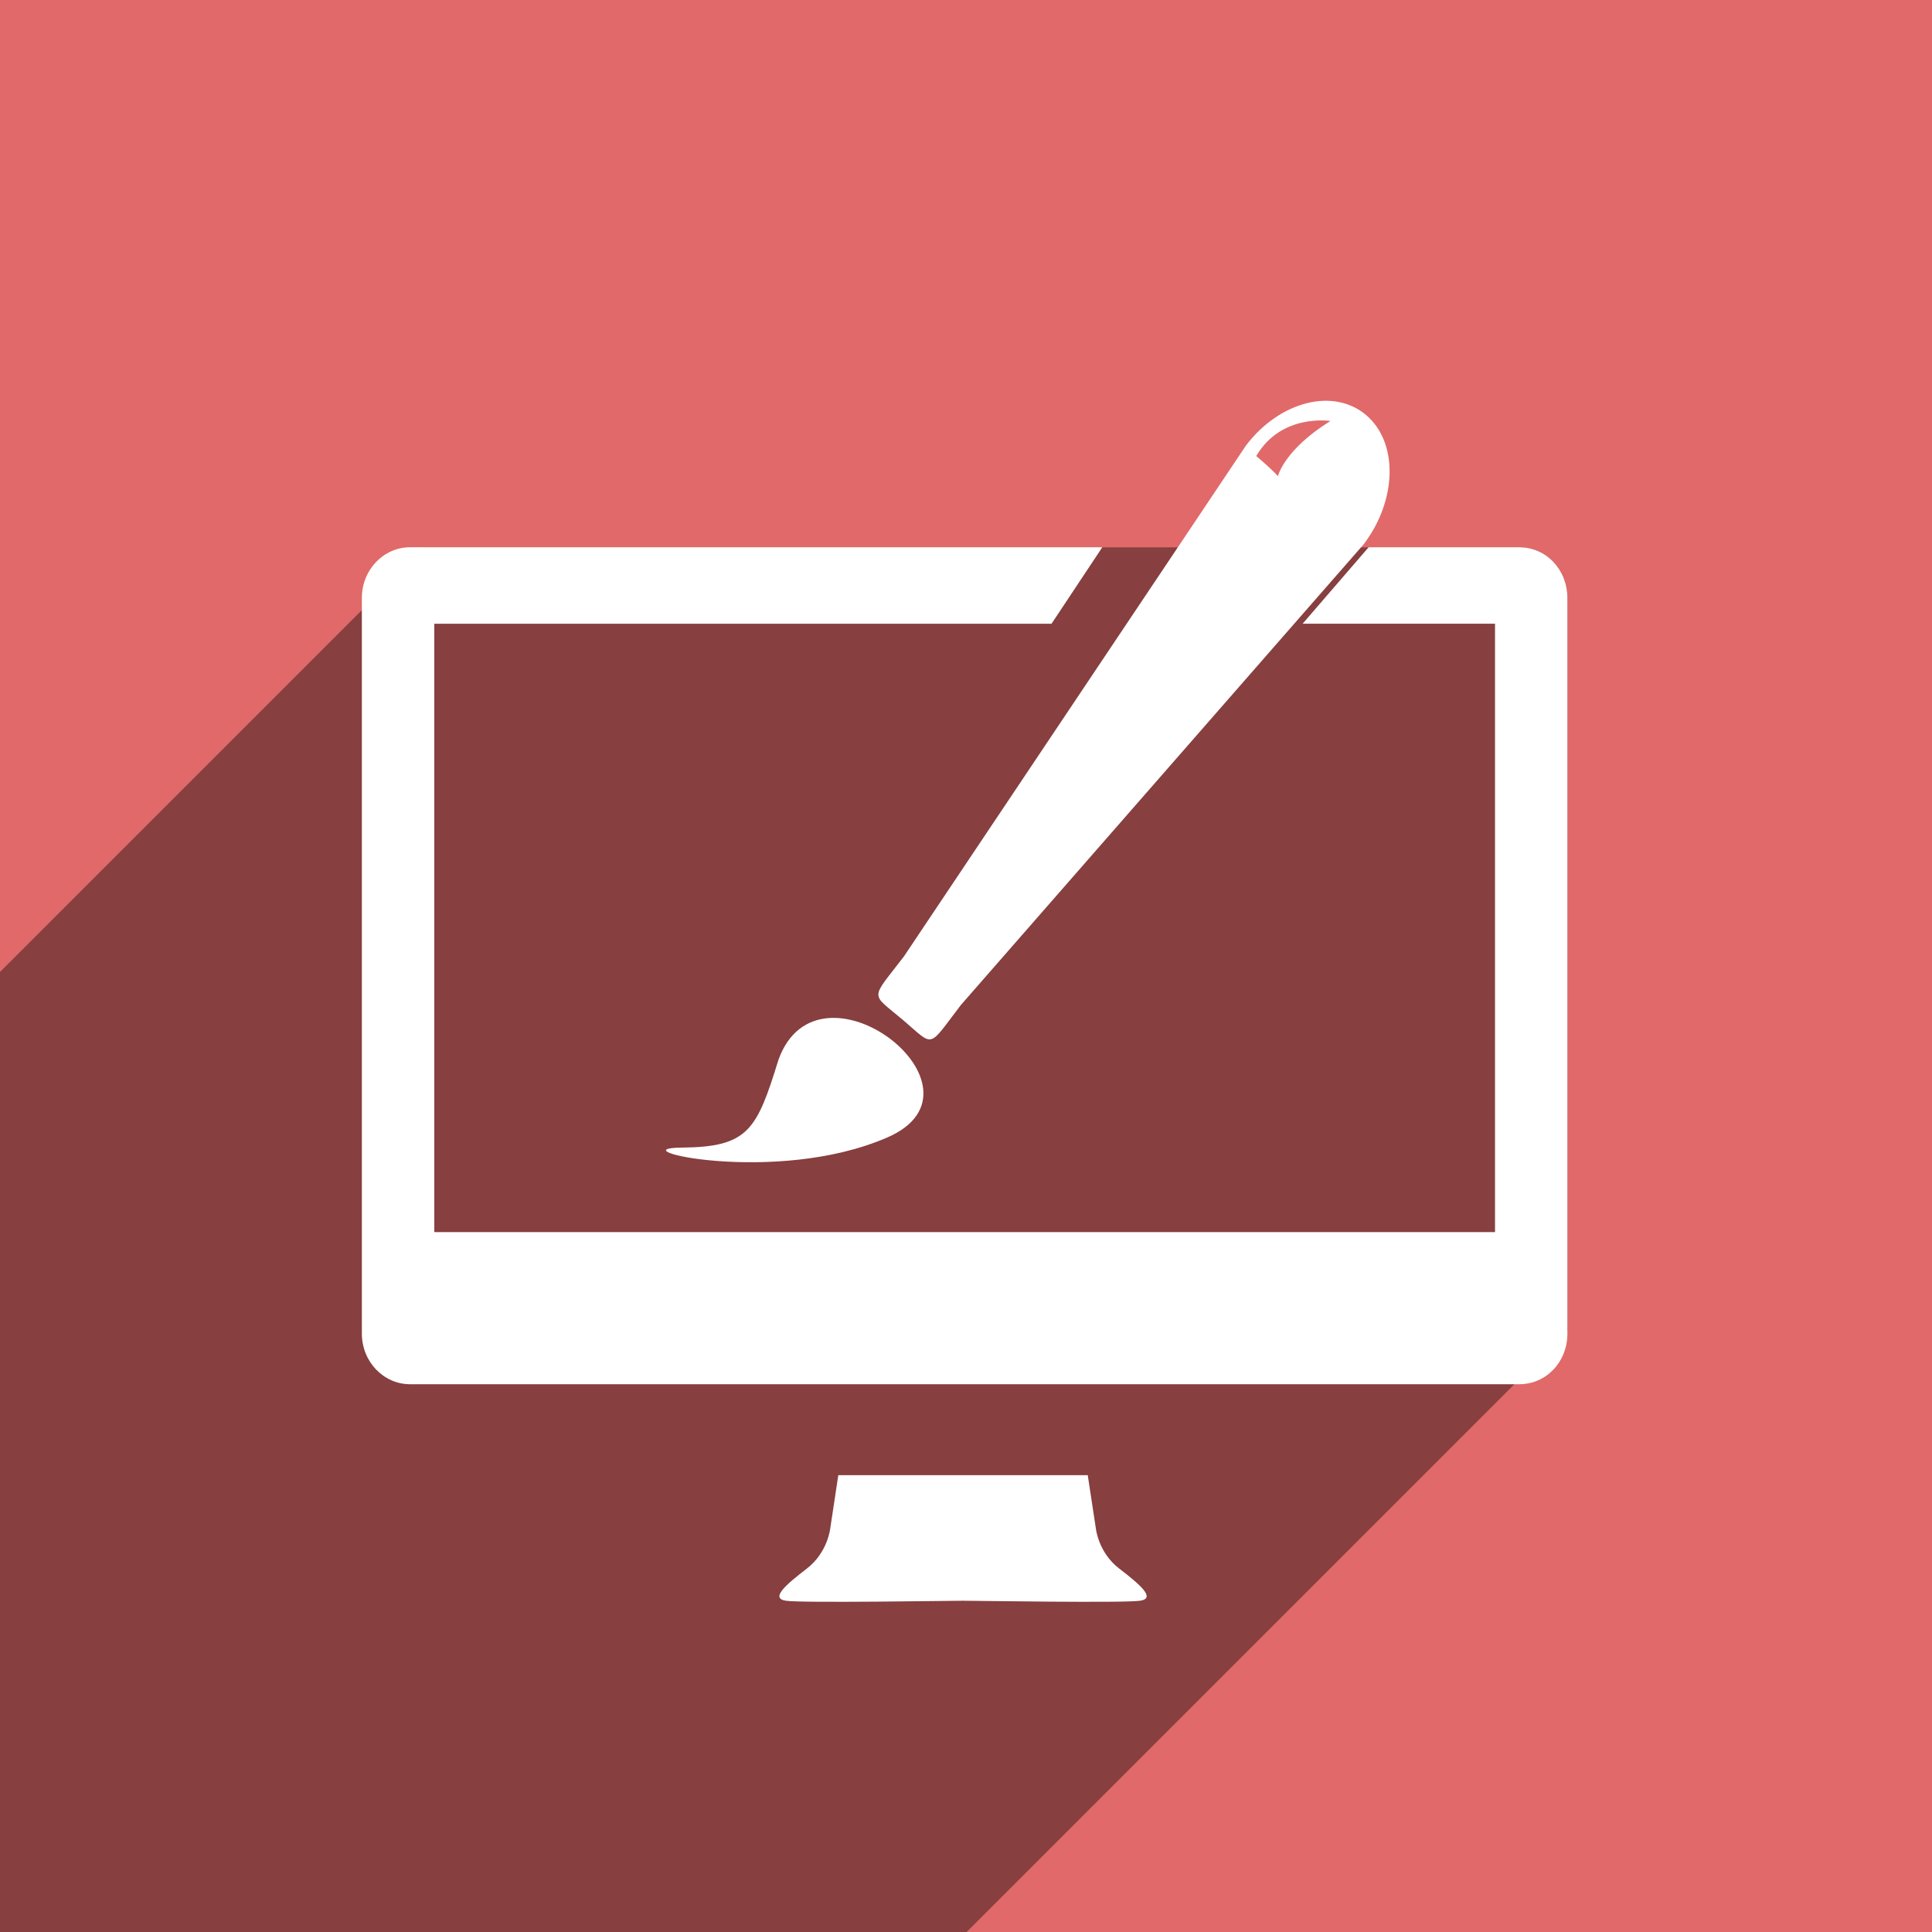 <?xml version="1.0" encoding="iso-8859-1"?>
<!-- Generator: Adobe Illustrator 16.0.0, SVG Export Plug-In . SVG Version: 6.00 Build 0)  -->
<!DOCTYPE svg PUBLIC "-//W3C//DTD SVG 1.1//EN" "http://www.w3.org/Graphics/SVG/1.1/DTD/svg11.dtd">
<svg version="1.1" id="Layer_1" xmlns="http://www.w3.org/2000/svg" xmlns:xlink="http://www.w3.org/1999/xlink" x="0px" y="0px"
	 width="100px" height="100px" viewBox="0 0 100 100" style="enable-background:new 0 0 100 100;" xml:space="preserve">
<rect style="fill:#E16969;" width="100" height="100"/>
<path style="opacity:0.4;enable-background:new    ;" d="M81.13,30.95V68.9l-2.75,2.75L50.03,100H0V50.31l21.98-21.98h56.65
	C80.05,28.33,81.13,29.49,81.13,30.95z"/>
<g>
	<path style="fill:#FFFFFF;" d="M57.93,81.188c-1.087-0.832-1.209-2.08-1.209-2.08l-0.419-2.752H43.39l-0.416,2.752
		c0,0-0.129,1.248-1.211,2.08c-1.083,0.834-1.913,1.543-1.083,1.666c0.834,0.125,8.584,0,9.165,0c0.582,0,8.332,0.125,9.165,0
		C59.846,82.73,59.012,82.021,57.93,81.188z"/>
	<g>
		<g>
			<defs>
				<rect id="SVGID_1_" x="18.638" y="20.553" width="62.487" height="62.483"/>
			</defs>
			<clipPath id="SVGID_2_">
				<use xlink:href="#SVGID_1_"  style="overflow:visible;"/>
			</clipPath>
			<path style="clip-path:url(#SVGID_2_);fill:#FFFFFF;" d="M35.287,59.4c3.449-0.032,3.88-0.902,5.008-4.551
				c2.078-5.753,11.428,1.508,5.634,4.025C40.131,61.398,31.832,59.426,35.287,59.4L35.287,59.4z"/>
		</g>
		<g>
			<defs>
				<rect id="SVGID_3_" x="18.638" y="20.553" width="62.487" height="62.483"/>
			</defs>
			<clipPath id="SVGID_4_">
				<use xlink:href="#SVGID_3_"  style="overflow:visible;"/>
			</clipPath>
			<path style="clip-path:url(#SVGID_4_);fill:#FFFFFF;" d="M70.707,21.481c-1.682-1.422-4.456-0.722-6.204,1.562L46.782,49.512
				c-1.749,2.282-1.741,1.847-0.065,3.265c1.676,1.422,1.27,1.522,3.019-0.76l20.837-23.833
				C72.322,25.901,72.384,22.9,70.707,21.481L70.707,21.481z M66.146,24.647c0,0-0.26-0.314-1.123-1.041
				c1.295-2.223,3.84-1.816,3.84-1.816C66.452,23.287,66.146,24.647,66.146,24.647L66.146,24.647z"/>
		</g>
	</g>
	<path style="fill:#FFFFFF;" d="M78.631,28.326H70.84l-3.417,3.958h9.959v31.489H22.479V32.284h31.948l2.628-3.958H21.228
		c-1.375,0-2.498,1.167-2.498,2.625v38.074c0,1.457,1.123,2.623,2.498,2.623h57.403c1.416,0,2.498-1.166,2.498-2.623V30.951
		C81.129,29.493,80.047,28.326,78.631,28.326z"/>
</g>
</svg>
